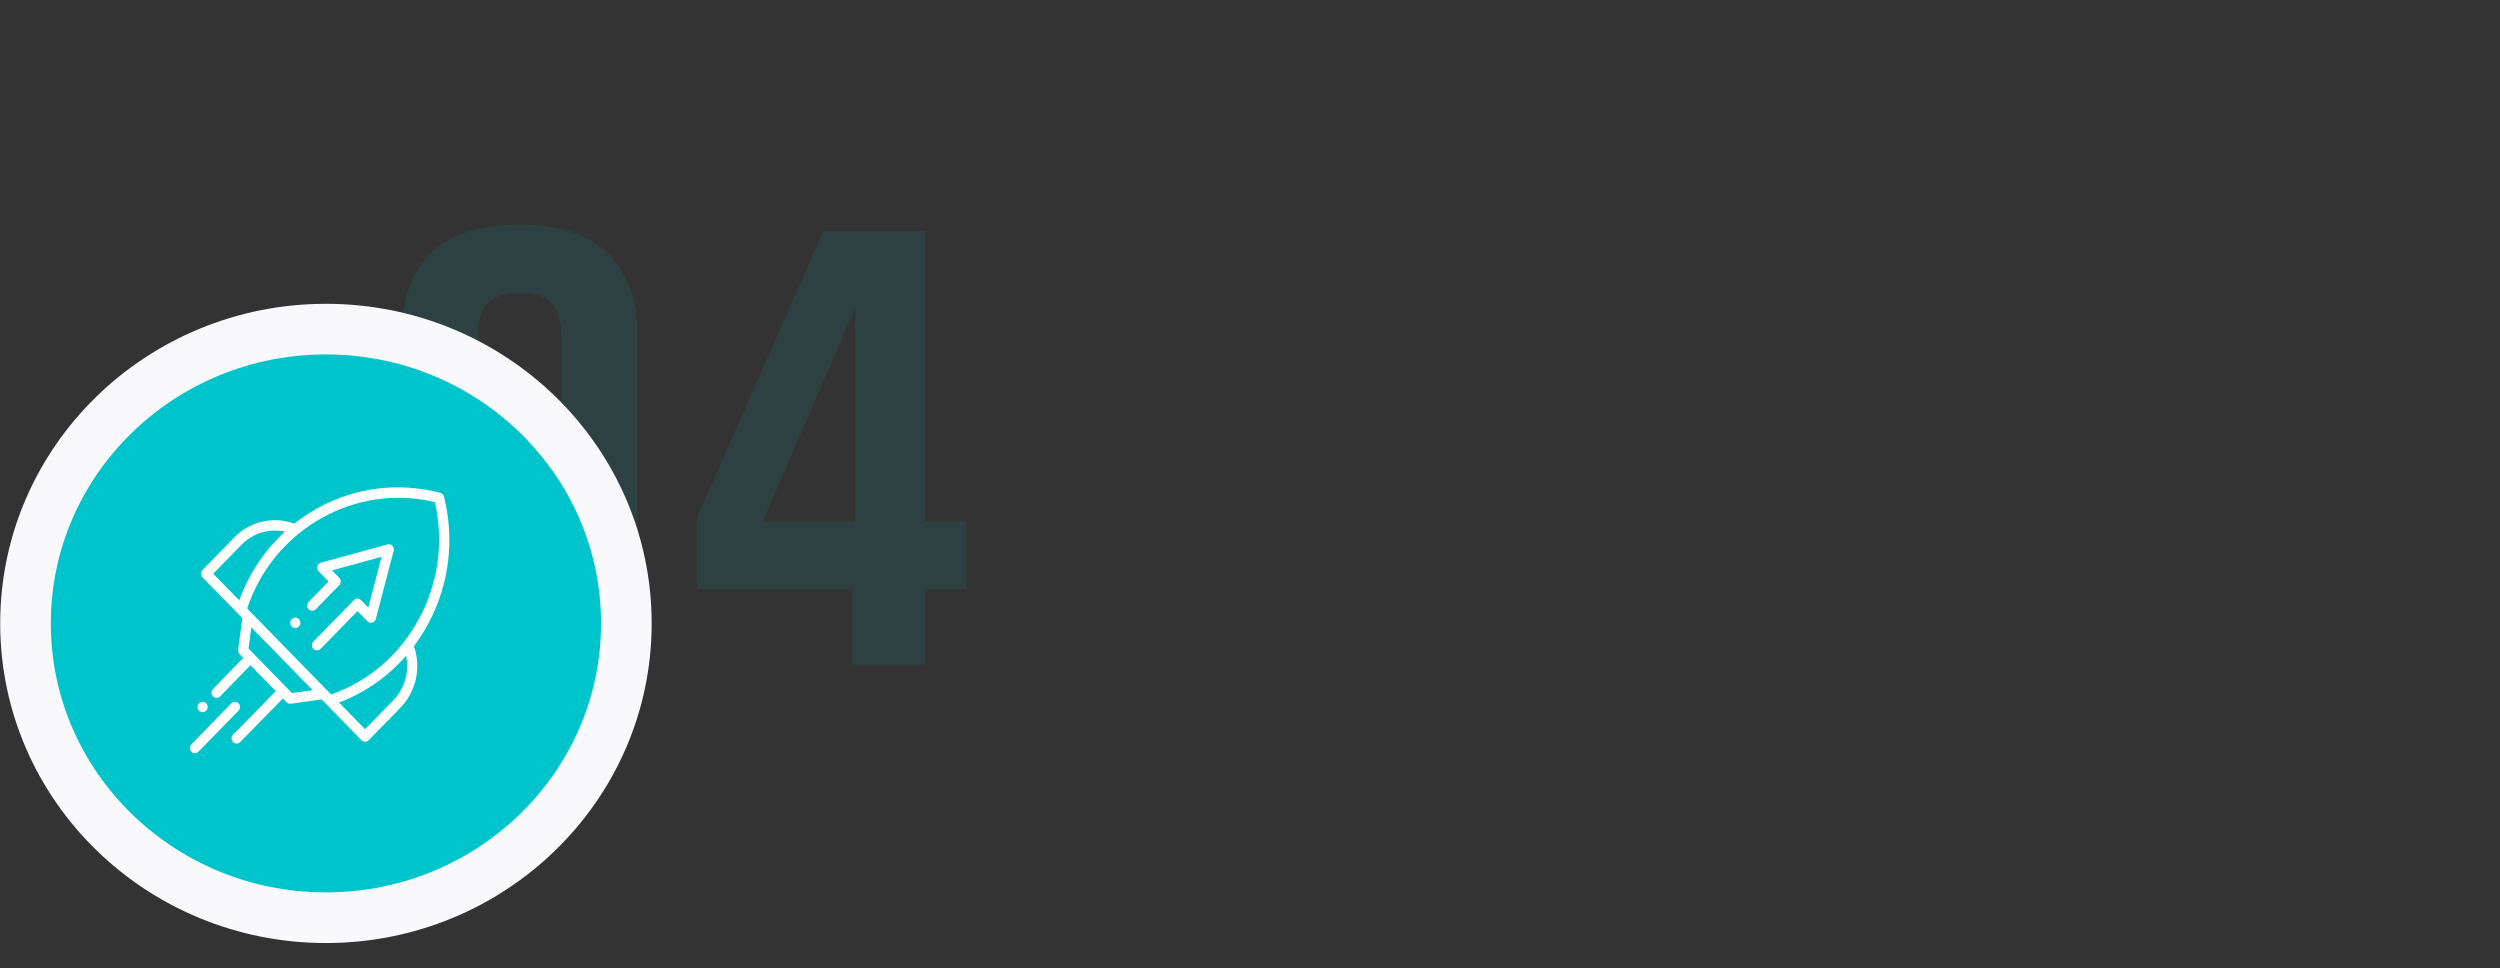 <?xml version="1.0" encoding="UTF-8"?>
<svg xmlns="http://www.w3.org/2000/svg" width="395" height="153" viewBox="0 0 395 153" fill="none">
  <rect x="0" y="0" width="395" height="153" fill="#333333" stroke="none"/>
  <path opacity="0.1" d="M88.699 53C88.699 50.8 88.199 49.133 87.199 48C86.266 46.867 84.566 46.3 82.099 46.3C79.632 46.3 77.899 46.867 76.899 48C75.966 49.133 75.499 50.8 75.499 53V88.5C75.499 90.7 75.966 92.367 76.899 93.5C77.899 94.633 79.632 95.2 82.099 95.2C84.566 95.2 86.266 94.633 87.199 93.5C88.199 92.367 88.699 90.7 88.699 88.5V53ZM63.499 52.6C63.499 47.333 64.999 43.167 67.999 40.1C71.066 37.033 75.766 35.5 82.099 35.5C88.433 35.5 93.099 37.033 96.099 40.1C99.166 43.167 100.699 47.333 100.699 52.6V88.9C100.699 94.167 99.166 98.333 96.099 101.4C93.099 104.467 88.433 106 82.099 106C75.766 106 71.066 104.467 67.999 101.4C64.999 98.333 63.499 94.167 63.499 88.9V52.6ZM152.695 82.4V93H146.095V105H134.695V93H110.095V81.9L130.095 36.5H146.095V82.4H152.695ZM135.095 82.4V48.7L120.495 82.4H135.095Z" fill="#00C4CC"></path>
  <path d="M51.497 52C77.626 52 98.963 72.734 98.963 98.5C98.963 124.266 77.626 145 51.497 145C25.368 145 4.031 124.265 4.031 98.5C4.031 72.734 25.368 52 51.497 52Z" fill="#00C4CC" stroke="#F9F9FB" stroke-width="8"></path>
  <g clip-path="url(#clip0_6036_734)">
    <path d="M70.147 78.463C70.074 78.174 69.854 77.948 69.572 77.873C63.031 76.145 56.153 76.999 50.205 80.277C48.898 80.998 47.661 81.821 46.504 82.736C43.194 81.526 39.511 82.361 37.004 84.93L31.992 90.063C31.68 90.384 31.68 90.903 31.992 91.224L37.568 96.935C37.568 96.936 37.569 96.936 37.569 96.936L38.288 97.672L37.626 102.652C37.592 102.906 37.676 103.161 37.853 103.343L38.436 103.939L33.652 108.869C33.34 109.191 33.341 109.71 33.655 110.029C33.969 110.349 34.476 110.347 34.787 110.026L39.568 105.099L43.57 109.199L36.827 116.076C36.514 116.395 36.512 116.915 36.824 117.236C36.981 117.397 37.186 117.478 37.392 117.478C37.596 117.478 37.8 117.398 37.957 117.239L44.702 110.359L45.284 110.955C45.436 111.11 45.639 111.195 45.85 111.195C45.886 111.195 45.922 111.193 45.959 111.188L50.82 110.51L51.539 111.247C51.539 111.247 51.539 111.247 51.539 111.247L57.115 116.959C57.271 117.119 57.476 117.199 57.681 117.199C57.886 117.199 58.091 117.119 58.247 116.959L63.259 111.825C65.766 109.257 66.581 105.484 65.4 102.093C66.294 100.908 67.097 99.641 67.8 98.302C71.001 92.209 71.834 85.163 70.147 78.463ZM37.801 94.854L33.691 90.644L38.136 86.09C39.966 84.216 42.554 83.461 45.018 84.003C41.809 86.945 39.328 90.653 37.801 94.854ZM46.136 109.507L39.267 102.47L39.71 99.129L49.397 109.052L46.136 109.507ZM62.126 110.665L57.681 115.219L53.571 111.008C57.672 109.444 61.291 106.903 64.163 103.616C64.693 106.139 63.956 108.791 62.126 110.665ZM52.413 109.691L52.318 109.724L39.054 96.138L39.087 96.04C43.278 83.562 56.224 76.303 68.71 79.345C71.679 92.136 64.594 105.398 52.413 109.691Z" fill="white"></path>
    <path d="M61.217 86.017L50.707 88.902C50.431 88.978 50.215 89.199 50.141 89.482C50.066 89.765 50.146 90.067 50.348 90.275L51.909 91.874L48.763 95.097C48.45 95.417 48.45 95.937 48.763 96.257C49.075 96.577 49.583 96.577 49.895 96.257L53.608 92.454C53.92 92.134 53.92 91.614 53.608 91.294L52.461 90.119L60.292 87.97L58.194 95.992L57.047 94.817C56.897 94.663 56.693 94.577 56.481 94.577C56.268 94.577 56.065 94.663 55.914 94.817L49.524 101.363C49.212 101.683 49.212 102.203 49.524 102.523C49.681 102.683 49.886 102.763 50.09 102.763C50.295 102.763 50.5 102.683 50.657 102.523L56.48 96.557L58.042 98.156C58.244 98.364 58.539 98.444 58.815 98.369C59.092 98.293 59.308 98.072 59.382 97.789L62.198 87.022C62.272 86.739 62.193 86.437 61.991 86.23C61.788 86.022 61.493 85.941 61.217 86.017Z" fill="white"></path>
    <path d="M37.687 111.126C37.374 110.805 36.867 110.805 36.554 111.126L30.235 117.6C29.922 117.92 29.922 118.439 30.235 118.76C30.391 118.92 30.596 119 30.801 119C31.006 119 31.211 118.92 31.367 118.76L37.687 112.286C37.999 111.966 37.999 111.446 37.687 111.126Z" fill="white"></path>
    <path d="M32.016 112.526C32.226 112.526 32.433 112.439 32.582 112.286C32.731 112.133 32.816 111.922 32.816 111.706C32.816 111.49 32.731 111.278 32.582 111.126C32.433 110.973 32.226 110.885 32.016 110.885C31.804 110.885 31.598 110.973 31.449 111.126C31.301 111.278 31.215 111.49 31.215 111.706C31.215 111.922 31.301 112.133 31.449 112.286C31.598 112.439 31.805 112.526 32.016 112.526Z" fill="white"></path>
    <path d="M46.13 97.793L46.123 97.799C45.794 98.102 45.767 98.621 46.062 98.958C46.22 99.138 46.439 99.23 46.659 99.23C46.849 99.23 47.04 99.161 47.193 99.02L47.2 99.014C47.529 98.711 47.557 98.193 47.261 97.856C46.965 97.518 46.459 97.49 46.13 97.793Z" fill="white"></path>
  </g>
  <defs>
    <clipPath id="clip0_6036_734">
      <rect width="41" height="42" fill="white" transform="translate(30 77)"></rect>
    </clipPath>
  </defs>
</svg>
